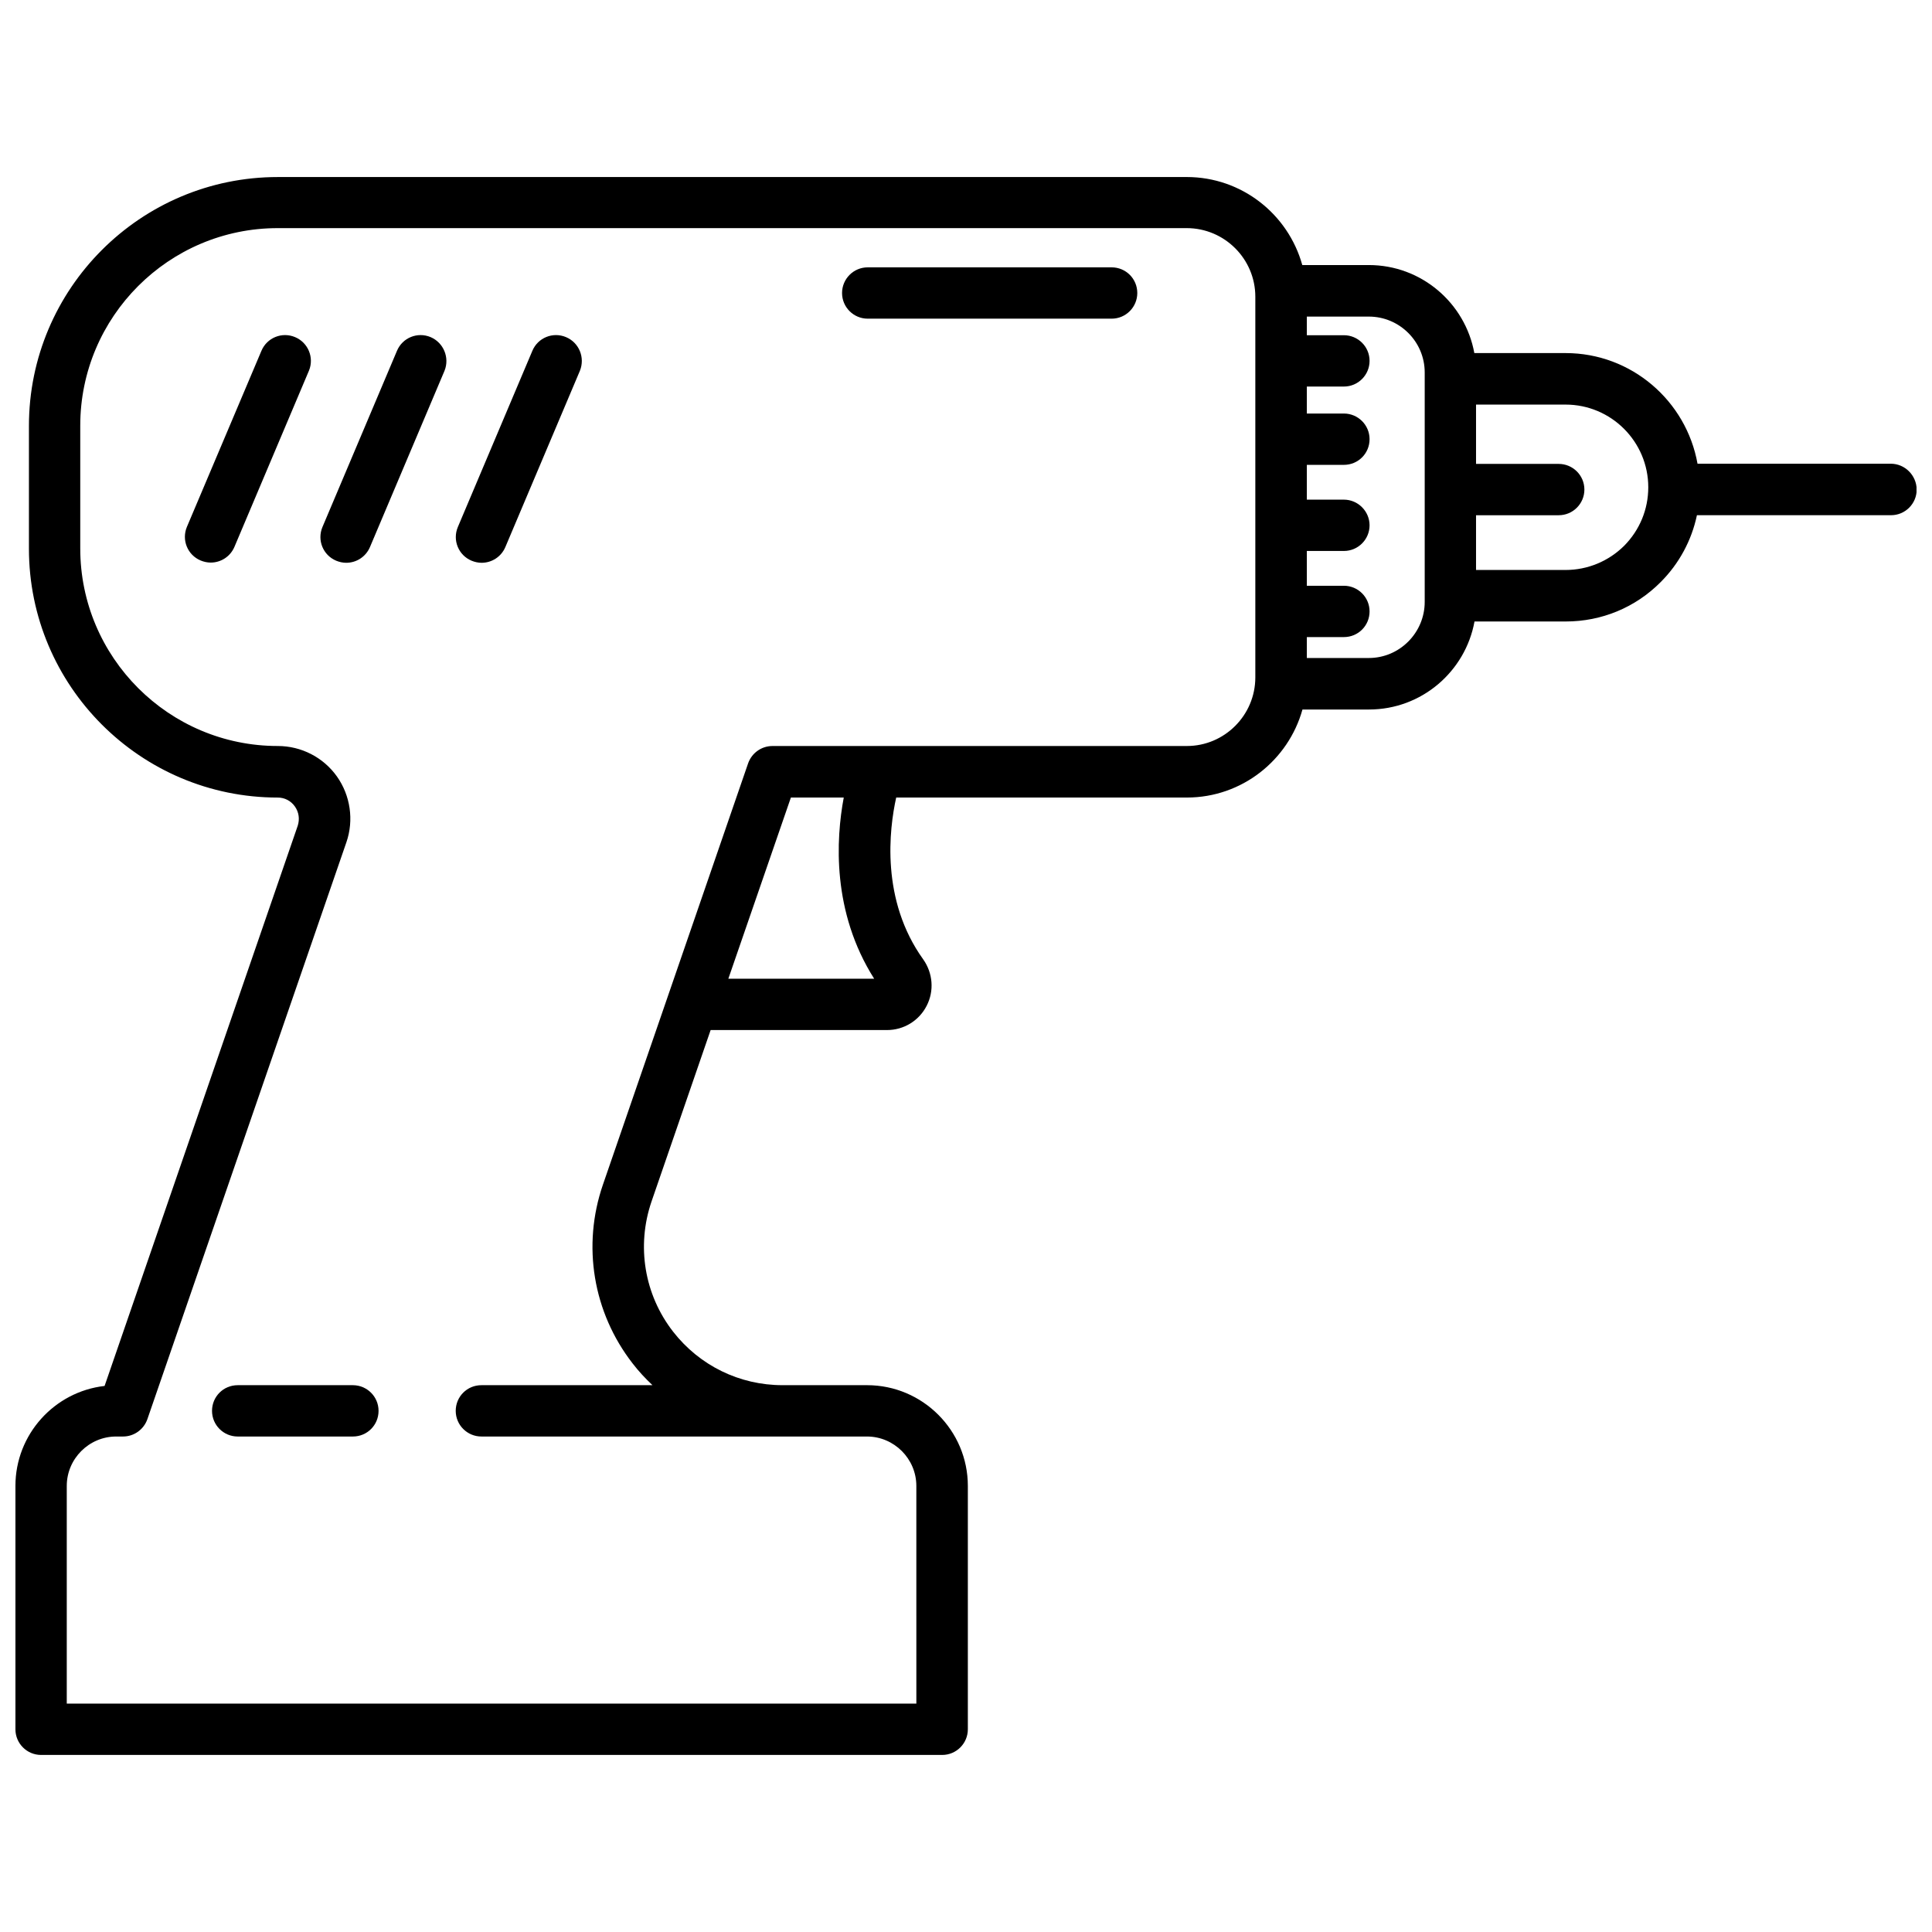 <?xml version="1.0" encoding="UTF-8"?>
<!-- Uploaded to: SVG Repo, www.svgrepo.com, Generator: SVG Repo Mixer Tools -->
<svg width="800px" height="800px" version="1.1" viewBox="144 144 512 512" xmlns="http://www.w3.org/2000/svg">
 <defs>
  <clipPath id="a">
   <path d="m148.09 190h503.81v420h-503.81z"/>
  </clipPath>
 </defs>
 <path d="m237.52 511.09h-30.531c-3.777 0-6.801 3.023-6.801 6.801s3.074 6.801 6.801 6.801h30.531c3.777 0 6.801-3.023 6.801-6.801s-3.07-6.801-6.801-6.801z"/>
 <path d="m222.2 233.34c-3.477-1.461-7.457 0.152-8.918 3.629l-19.746 46.648c-1.461 3.477 0.152 7.457 3.629 8.918 0.855 0.352 1.762 0.555 2.672 0.555 2.672 0 5.188-1.562 6.297-4.18l19.75-46.703c1.406-3.426-0.207-7.406-3.684-8.867z"/>
 <path d="m258.12 233.34c-3.477-1.461-7.457 0.152-8.918 3.629l-19.75 46.703c-1.461 3.477 0.152 7.457 3.629 8.918 0.855 0.352 1.762 0.555 2.672 0.555 2.672 0 5.188-1.562 6.297-4.18l19.75-46.703c1.41-3.481-0.254-7.461-3.68-8.922z"/>
 <path d="m294 233.34c-3.477-1.461-7.457 0.152-8.918 3.629l-19.75 46.703c-1.461 3.477 0.152 7.457 3.629 8.918 0.855 0.352 1.762 0.555 2.672 0.555 2.672 0 5.188-1.562 6.297-4.18l19.75-46.703c1.41-3.481-0.203-7.461-3.68-8.922z"/>
 <g clip-path="url(#a)">
  <path d="m645.1 266.89h-51.238c-2.973-16.625-17.48-29.32-34.965-29.32h-24.184c-2.418-13.25-14.008-23.328-27.961-23.328h-17.633c-3.727-13.453-16.02-23.328-30.633-23.328l-240.87 0.004c-36.375 0-65.949 29.574-65.949 65.949v32.547c0 36.375 29.574 65.949 65.949 65.949 1.812 0 3.477 0.855 4.535 2.367s1.309 3.324 0.754 5.09l-51.188 148.47c-13.301 1.512-23.629 12.848-23.629 26.5v64.488c0 3.777 3.074 6.801 6.801 6.801h238.8c3.777 0 6.801-3.074 6.801-6.801v-64.488c0-14.711-11.992-26.703-26.703-26.703h-22.418c-11.387 0-21.965-5.188-28.969-14.156-7.656-9.824-9.773-22.723-5.742-34.512l15.668-45.445h46.754c4.434 0 8.465-2.469 10.48-6.398 2.066-3.981 1.664-8.715-0.906-12.344-11.285-15.719-9.02-34.461-7.152-42.875h77.031c14.609 0 26.902-9.926 30.633-23.328h17.633c13.957 0 25.543-10.078 27.961-23.328h24.184c9.473 0 18.438-3.68 25.141-10.43 4.938-4.938 8.211-11.082 9.621-17.734h51.438c3.777 0 6.801-3.074 6.801-6.801-0.051-3.769-3.125-6.844-6.852-6.844zm-269.44 136.48h-38.641l16.574-48.012h14.008c-2.066 11.031-3.176 30.277 8.059 48.012zm82.879-61.668h-109.83c-2.922 0-5.492 1.863-6.449 4.586l-38.492 111.7c-5.543 16.121-2.621 33.805 7.859 47.309 1.613 2.117 3.426 4.031 5.289 5.793h-45.344c-3.777 0-6.801 3.023-6.801 6.801s3.074 6.801 6.801 6.801h102.17c7.203 0 13.098 5.894 13.098 13.098l0.004 57.688h-225.15v-57.688c0-7.203 5.894-13.098 13.098-13.098h1.812c2.922 0 5.492-1.863 6.449-4.586l52.75-152.91c2.016-5.844 1.059-12.395-2.519-17.434s-9.422-8.062-15.668-8.062c-28.867 0-52.348-23.477-52.348-52.348v-32.547c0-28.867 23.477-52.348 52.348-52.348h240.87c10.027 0 18.188 8.16 18.188 18.188v100.86c0.004 10.035-8.16 18.195-18.133 18.195zm63.023-38.188c0 8.16-6.648 14.863-14.812 14.863h-16.426v-5.543h9.824c3.777 0 6.801-3.023 6.801-6.801 0-3.777-3.074-6.801-6.801-6.801h-9.824v-9.219h9.824c3.777 0 6.801-3.074 6.801-6.801s-3.074-6.801-6.801-6.801h-9.824v-9.219h9.824c3.777 0 6.801-3.023 6.801-6.801 0-3.777-3.074-6.801-6.801-6.801h-9.824v-7.152h9.824c3.777 0 6.801-3.074 6.801-6.801 0-3.777-3.074-6.801-6.801-6.801h-9.824v-4.938h16.426c8.16 0 14.812 6.648 14.812 14.812zm37.332-8.465h-23.73v-14.508h21.914c3.777 0 6.801-3.074 6.801-6.801 0-3.777-3.074-6.801-6.801-6.801h-21.914v-15.719h23.73c12.09 0 21.914 9.824 21.914 21.914 0 5.844-2.266 11.336-6.398 15.516-4.129 4.082-9.668 6.398-15.516 6.398z"/>
 </g>
 <path d="m438.59 214.85h-64.637c-3.777 0-6.801 3.074-6.801 6.801 0 3.777 3.074 6.801 6.801 6.801h64.641c3.777 0 6.801-3.074 6.801-6.801-0.004-3.777-3.027-6.801-6.805-6.801z"/>
</svg>